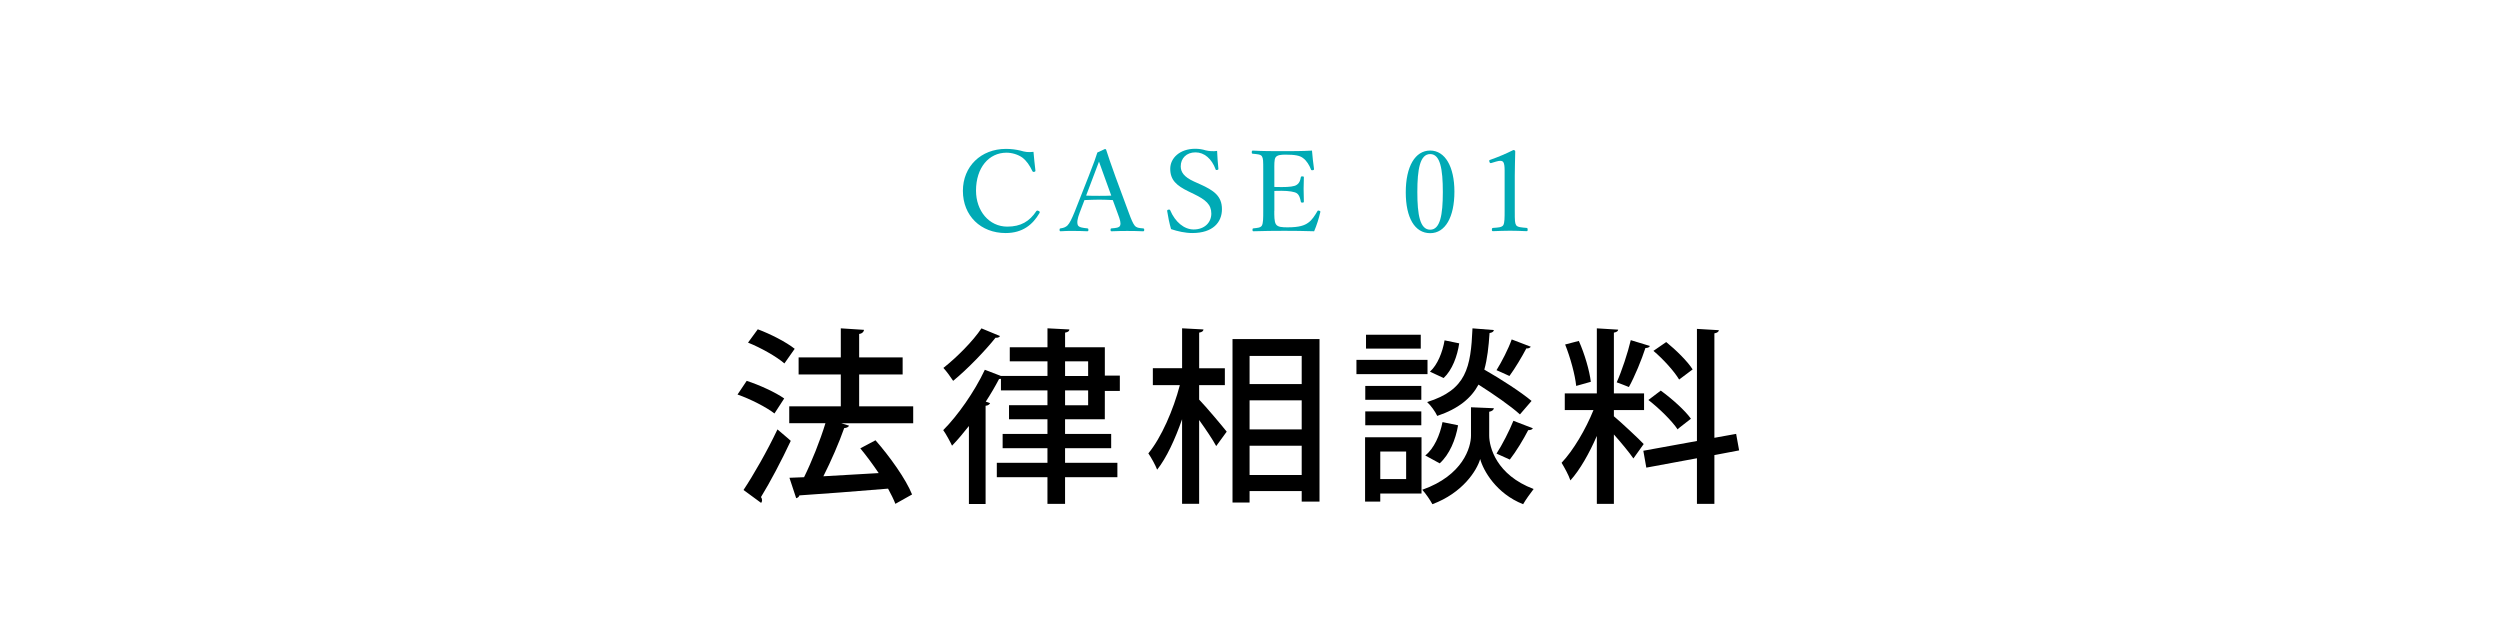 <?xml version="1.0" encoding="utf-8"?>
<!-- Generator: Adobe Illustrator 16.0.0, SVG Export Plug-In . SVG Version: 6.00 Build 0)  -->
<!DOCTYPE svg PUBLIC "-//W3C//DTD SVG 1.1//EN" "http://www.w3.org/Graphics/SVG/1.1/DTD/svg11.dtd">
<svg version="1.1" id="レイヤー_1" xmlns="http://www.w3.org/2000/svg" xmlns:xlink="http://www.w3.org/1999/xlink" x="0px"
	 y="0px" width="200px" height="50.605px" viewBox="25.047 0 200 50.605" enable-background="new 25.047 0 200 50.605"
	 xml:space="preserve">
<g>
	<g>
		<path d="M84.783,30.468c1.021,0.33,2.324,0.931,3,1.41l-0.779,1.2c-0.631-0.495-1.92-1.155-2.955-1.516L84.783,30.468z
			 M84.528,39.198c0.78-1.17,1.892-3.104,2.716-4.845c0.976,0.824,1.021,0.87,1.064,0.915c-0.735,1.574-1.665,3.33-2.385,4.5
			c0.06,0.074,0.09,0.165,0.09,0.255c0,0.075-0.03,0.149-0.075,0.21L84.528,39.198z M85.669,26.343
			c1.02,0.375,2.295,1.035,2.954,1.562l-0.824,1.17c-0.615-0.54-1.891-1.26-2.91-1.665L85.669,26.343z M98.103,32.508v1.351h-5.76
			l0.63,0.194c-0.061,0.12-0.195,0.181-0.391,0.195c-0.404,1.154-1.051,2.641-1.665,3.854l4.425-0.255
			c-0.465-0.69-0.975-1.381-1.47-1.98l1.215-0.645c1.155,1.319,2.43,3.104,2.925,4.335l-1.335,0.75
			c-0.135-0.36-0.345-0.766-0.585-1.216c-2.625,0.226-5.34,0.42-7.095,0.54c-0.029,0.12-0.136,0.194-0.255,0.226l-0.54-1.635
			l1.17-0.046c0.614-1.244,1.29-2.939,1.71-4.319h-2.896v-1.351h4.125v-2.55h-3.375v-1.365h3.375v-2.324l1.859,0.12
			c-0.016,0.149-0.149,0.301-0.391,0.329v1.875h3.479v1.365h-3.479v2.55L98.103,32.508L98.103,32.508z"/>
		<path d="M113.432,33.543h-3.18v1.17h3.689v1.141h-3.689v1.17h4.186v1.154h-4.186v2.131h-1.409v-2.131h-4.051v-1.154h4.051v-1.17
			h-3.585v-1.141h3.585v-1.17h-3.075v-1.125h3.075v-1.186h-3.721v-0.931c-0.045,0.017-0.09,0.017-0.149,0.017
			c-0.314,0.6-0.675,1.215-1.064,1.813l0.346,0.12c-0.046,0.09-0.15,0.195-0.36,0.21v7.859h-1.335v-6.239
			c-0.45,0.569-0.899,1.109-1.35,1.574c-0.137-0.3-0.495-0.96-0.705-1.244c1.14-1.141,2.489-3.045,3.329-4.83l1.29,0.495h3.721
			v-1.17h-3.016v-1.125h3.016v-1.516l1.755,0.091c-0.016,0.135-0.104,0.21-0.346,0.255v1.17h3.18v2.265h1.2v1.23h-1.2
			L113.432,33.543L113.432,33.543z M105.049,26.883c-0.075,0.12-0.21,0.15-0.36,0.136c-0.825,1.034-2.22,2.489-3.39,3.449
			c-0.181-0.284-0.54-0.779-0.78-1.034c1.065-0.841,2.37-2.146,3.045-3.165L105.049,26.883z M110.253,28.908v1.17h1.845v-1.17
			H110.253z M110.253,31.233v1.186h1.845v-1.186H110.253z"/>
		<path d="M120.978,30.813v1.154c0.54,0.556,1.891,2.16,2.205,2.565l-0.84,1.154c-0.271-0.511-0.84-1.351-1.365-2.085v6.705h-1.365
			v-6.766c-0.555,1.59-1.244,3.09-1.994,4.034c-0.149-0.39-0.479-0.975-0.704-1.305c1.033-1.245,2.01-3.495,2.52-5.46h-2.16v-1.351
			h2.34v-3.194l1.71,0.091c-0.015,0.135-0.104,0.21-0.345,0.255v2.85h2.056v1.351L120.978,30.813L120.978,30.813z M123.648,27.123
			h6.96v13.005h-1.425v-0.841h-4.17v0.915h-1.365V27.123z M129.183,28.473h-4.17v2.25h4.17V28.473z M125.013,32.028v2.325h4.17
			v-2.325H125.013z M125.013,37.998h4.17v-2.341h-4.17V37.998z"/>
		<path d="M139.248,28.788v1.14h-5.686v-1.14H139.248z M138.768,34.983v4.5h-3.3v0.646h-1.215v-5.146H138.768z M138.753,30.873
			v1.109h-4.484v-1.109H138.753z M134.268,34.023v-1.109h4.484v1.109H134.268z M138.708,26.779v1.109h-4.38v-1.109H138.708z
			 M137.538,36.123h-2.069v2.204h2.069V36.123z M144.558,32.658c-0.016,0.135-0.149,0.239-0.375,0.284v1.905
			c0,0.915,0.569,3.149,3.555,4.273c-0.255,0.33-0.646,0.87-0.84,1.216c-2.146-0.841-3.194-2.699-3.436-3.614
			c-0.271,0.93-1.409,2.715-3.824,3.614c-0.165-0.314-0.54-0.87-0.811-1.154c3.271-1.155,3.899-3.405,3.899-4.335v-2.266
			L144.558,32.658z M141.693,34.023c-0.194,1.154-0.689,2.34-1.47,3.045l-1.155-0.63c0.705-0.556,1.17-1.62,1.38-2.67
			L141.693,34.023z M144.558,26.404c-0.016,0.12-0.136,0.21-0.346,0.239c-0.074,1.096-0.18,2.069-0.42,2.926
			c1.319,0.75,2.939,1.8,3.779,2.505l-0.93,1.079c-0.721-0.659-2.085-1.604-3.314-2.385c-0.585,1.08-1.575,1.92-3.301,2.505
			c-0.149-0.33-0.51-0.84-0.81-1.109c3.149-0.976,3.494-2.76,3.63-5.896L144.558,26.404z M139.443,29.734
			c0.601-0.54,1.005-1.546,1.17-2.506l1.171,0.239c-0.15,1.021-0.556,2.131-1.245,2.775L139.443,29.734z M147.512,27.739
			c-0.074,0.104-0.21,0.149-0.359,0.135c-0.346,0.66-0.899,1.59-1.351,2.205c-0.015-0.016-1.034-0.465-1.034-0.465
			c0.42-0.676,0.96-1.726,1.215-2.46L147.512,27.739z M147.677,34.263c-0.06,0.104-0.18,0.149-0.375,0.149
			c-0.359,0.705-0.975,1.726-1.47,2.354l-1.064-0.479c0.449-0.689,1.034-1.83,1.351-2.625L147.677,34.263z"/>
		<path d="M154.158,33.302c0.51,0.421,2.055,1.86,2.385,2.221l-0.824,1.154c-0.315-0.465-0.976-1.26-1.561-1.92v5.551h-1.364v-5.431
			c-0.602,1.38-1.352,2.715-2.115,3.556c-0.135-0.42-0.48-1.035-0.705-1.41c0.93-0.976,1.936-2.686,2.55-4.215h-2.295v-1.335h2.565
			v-5.205l1.71,0.104c-0.017,0.12-0.12,0.195-0.346,0.24v4.859h2.414v1.335h-2.414V33.302z M151.353,27.274
			c0.465,1.034,0.855,2.385,0.96,3.27l-1.17,0.33c-0.09-0.885-0.465-2.265-0.885-3.314L151.353,27.274z M157.038,27.677
			c-0.045,0.105-0.165,0.165-0.359,0.165c-0.301,0.932-0.854,2.28-1.32,3.12c-0.27-0.104-0.705-0.285-0.975-0.375
			c0.404-0.899,0.885-2.354,1.125-3.375L157.038,27.677z M164.177,36.032l-1.979,0.375v3.9h-1.396v-3.646l-4.05,0.75l-0.239-1.351
			l4.289-0.78v-8.969l1.756,0.104c-0.016,0.12-0.12,0.21-0.36,0.255v8.354l1.74-0.314L164.177,36.032z M157.908,31.248
			c0.869,0.63,1.935,1.575,2.414,2.25c-0.975,0.75-1.02,0.795-1.064,0.854c-0.449-0.676-1.454-1.665-2.34-2.354L157.908,31.248z
			 M158.344,27.364c0.779,0.63,1.709,1.545,2.114,2.188l-1.08,0.812c-0.391-0.66-1.274-1.636-2.056-2.295L158.344,27.364z"/>
	</g>
	<g>
		<path fill="#00AAB5" d="M107.88,13.64c0.009,0.062-0.02,0.09-0.094,0.106c-0.085,0.02-0.113,0-0.151-0.062
			c-0.217-0.459-0.463-0.819-0.803-1.08c-0.359-0.253-0.841-0.389-1.267-0.389c-1.406,0-2.437,1.197-2.437,3.034
			c0,1.629,1.048,2.881,2.503,2.881c1.076,0,1.774-0.414,2.323-1.241c0.038-0.046,0.075-0.063,0.188-0.011
			c0.085,0.036,0.104,0.092,0.066,0.162c-0.538,0.928-1.352,1.604-2.711,1.604c-1.983,0-3.419-1.377-3.419-3.376
			c0-1.953,1.444-3.357,3.446-3.357c0.436,0,0.804,0.054,1.152,0.135c0.359,0.108,0.633,0.153,1.049,0.1
			C107.767,12.614,107.823,13.171,107.88,13.64z"/>
		<path fill="#00AAB5" d="M114.071,16.007c-0.32-0.018-0.728-0.035-1.086-0.035c-0.387,0-0.765,0.019-1.181,0.035l-0.377,0.99
			c-0.199,0.514-0.236,0.819-0.151,1.019c0.085,0.18,0.406,0.216,0.756,0.252c0.058,0.009,0.086,0.026,0.086,0.116
			c0,0.1-0.02,0.117-0.096,0.117c-0.35-0.019-0.812-0.026-1.151-0.026c-0.331,0-0.661,0-0.964,0.026
			c-0.075,0-0.094-0.019-0.094-0.117c0-0.09,0.02-0.107,0.094-0.116c0.265-0.036,0.416-0.117,0.539-0.234
			c0.18-0.18,0.351-0.549,0.566-1.071l1.124-2.854c0.463-1.197,0.558-1.449,0.699-1.908l0.604-0.279c0.047,0,0.085,0.01,0.104,0.072
			c0.18,0.558,0.331,1.008,0.746,2.16l1.066,2.881c0.189,0.514,0.321,0.828,0.463,1.009c0.151,0.181,0.321,0.198,0.661,0.226
			c0.085,0.009,0.104,0.026,0.104,0.116c0,0.1-0.02,0.117-0.104,0.117c-0.378-0.019-0.888-0.026-1.266-0.026
			c-0.359,0-0.859,0.009-1.237,0.026c-0.065,0-0.085-0.019-0.085-0.117c0-0.09,0.02-0.107,0.085-0.116
			c0.312-0.026,0.614-0.045,0.68-0.226c0.076-0.198,0-0.45-0.179-0.928L114.071,16.007z M113.41,14.161
			c-0.219-0.585-0.321-0.898-0.444-1.233c-0.123,0.335-0.245,0.657-0.463,1.226l-0.566,1.495c0.331,0.018,0.699,0.018,1.048,0.018
			c0.312,0,0.67,0,0.963-0.018L113.41,14.161z"/>
		<path fill="#00AAB5" d="M120.13,15.314c-0.945-0.459-1.464-0.899-1.464-1.811c0-0.863,0.773-1.602,2.002-1.602
			c0.293,0,0.576,0.045,0.831,0.126c0.282,0.071,0.643,0.09,0.916,0.045c0.01,0.45,0.065,0.972,0.104,1.44
			c0,0.045-0.02,0.07-0.114,0.09c-0.085,0.009-0.104-0.02-0.112-0.063c-0.312-0.837-0.897-1.35-1.606-1.35
			c-0.727,0-1.181,0.477-1.181,1.116c0,0.439,0.227,0.837,1.058,1.215l0.482,0.216c1.104,0.495,1.757,0.945,1.757,1.999
			c0,1.044-0.718,1.908-2.371,1.908c-0.566,0-1.171-0.136-1.7-0.314c-0.142-0.486-0.245-1.009-0.312-1.45
			c0-0.045,0.01-0.09,0.095-0.106c0.104-0.02,0.132,0.009,0.151,0.054c0.387,0.919,1.104,1.53,1.87,1.53
			c0.896,0,1.417-0.576,1.417-1.27c0-0.729-0.453-1.106-1.38-1.558L120.13,15.314z"/>
		<path fill="#00AAB5" d="M126.99,16.863c0,0.378-0.01,0.873,0.133,1.08c0.15,0.233,0.511,0.243,0.936,0.243
			c0.936,0,1.352-0.153,1.645-0.369c0.302-0.207,0.537-0.585,0.727-0.909c0.029-0.054,0.048-0.081,0.143-0.054
			c0.113,0.036,0.113,0.071,0.095,0.126c-0.104,0.468-0.293,1.062-0.491,1.521c-0.812-0.026-1.614-0.036-2.38-0.036
			c-0.803,0-1.672,0.01-2.476,0.036c-0.057,0-0.075-0.026-0.075-0.117c0-0.09,0.019-0.107,0.075-0.116
			c0.33-0.036,0.558-0.045,0.672-0.217c0.112-0.197,0.112-0.595,0.112-1.188v-3.196c0-0.854,0-0.963-0.104-1.161
			c-0.104-0.162-0.368-0.171-0.728-0.207c-0.065-0.009-0.085-0.018-0.085-0.106c0-0.117,0.02-0.146,0.085-0.146
			c0.784,0.045,1.625,0.045,2.399,0.045c0.746,0,1.521,0,2.333-0.045c0.038,0.459,0.095,1.01,0.161,1.458
			c0.009,0.056-0.011,0.092-0.086,0.108c-0.113,0.019-0.142-0.009-0.16-0.062c-0.113-0.323-0.368-0.721-0.613-0.892
			c-0.256-0.216-0.662-0.288-1.408-0.288c-0.357,0-0.68,0.019-0.812,0.226c-0.113,0.181-0.094,0.595-0.094,1.07v1.288
			c0.149,0.009,0.378,0.009,0.586,0.009c0.595,0,1.048-0.045,1.218-0.188c0.218-0.145,0.273-0.369,0.312-0.585
			c0.011-0.055,0.021-0.081,0.113-0.081c0.123,0,0.133,0.026,0.133,0.081c-0.01,0.314-0.02,0.604-0.02,0.909
			c0,0.333,0.01,0.692,0.02,1.018c0,0.062-0.01,0.09-0.133,0.09c-0.084,0-0.104-0.036-0.113-0.09
			c-0.037-0.198-0.112-0.531-0.33-0.666c-0.17-0.108-0.613-0.188-1.198-0.188c-0.208,0-0.437,0-0.586,0.009v1.592H126.99z"/>
		<path fill="#00AAB5" d="M141.4,15.332c0,2.034-0.728,3.322-1.937,3.322c-1.237,0-1.955-1.233-1.955-3.27
			c0-2.062,0.746-3.34,1.955-3.34C140.654,12.046,141.4,13.333,141.4,15.332z M138.434,15.36c0,1.845,0.217,3.016,1.029,3.016
			c0.794,0,1.011-1.171,1.011-3.016c0-1.837-0.208-3.034-1.011-3.034C138.651,12.325,138.434,13.523,138.434,15.36z"/>
		<path fill="#00AAB5" d="M144.369,13.036c-0.095,0.027-0.133,0.02-0.17-0.099c-0.028-0.108-0.02-0.126,0.095-0.162
			c0.614-0.216,1.236-0.479,1.823-0.774c0.094,0,0.149,0.055,0.149,0.108c-0.01,0.711-0.037,1.224-0.037,1.953v2.764
			c0,0.892,0.009,0.999,0.104,1.18c0.104,0.181,0.453,0.188,0.841,0.226c0.064,0.01,0.085,0.036,0.085,0.136
			c0,0.107-0.021,0.126-0.085,0.126c-0.416-0.019-0.926-0.036-1.322-0.036c-0.454,0-0.917,0.019-1.359,0.036
			c-0.076,0-0.096-0.019-0.096-0.126c0-0.1,0.028-0.126,0.096-0.136c0.378-0.026,0.708-0.036,0.82-0.226
			c0.104-0.197,0.104-0.585,0.104-1.18V13.64c0-0.324-0.028-0.56-0.104-0.666c-0.047-0.063-0.112-0.108-0.245-0.108
			c-0.085,0-0.197,0.018-0.34,0.062L144.369,13.036z"/>
	</g>
</g>
</svg>
